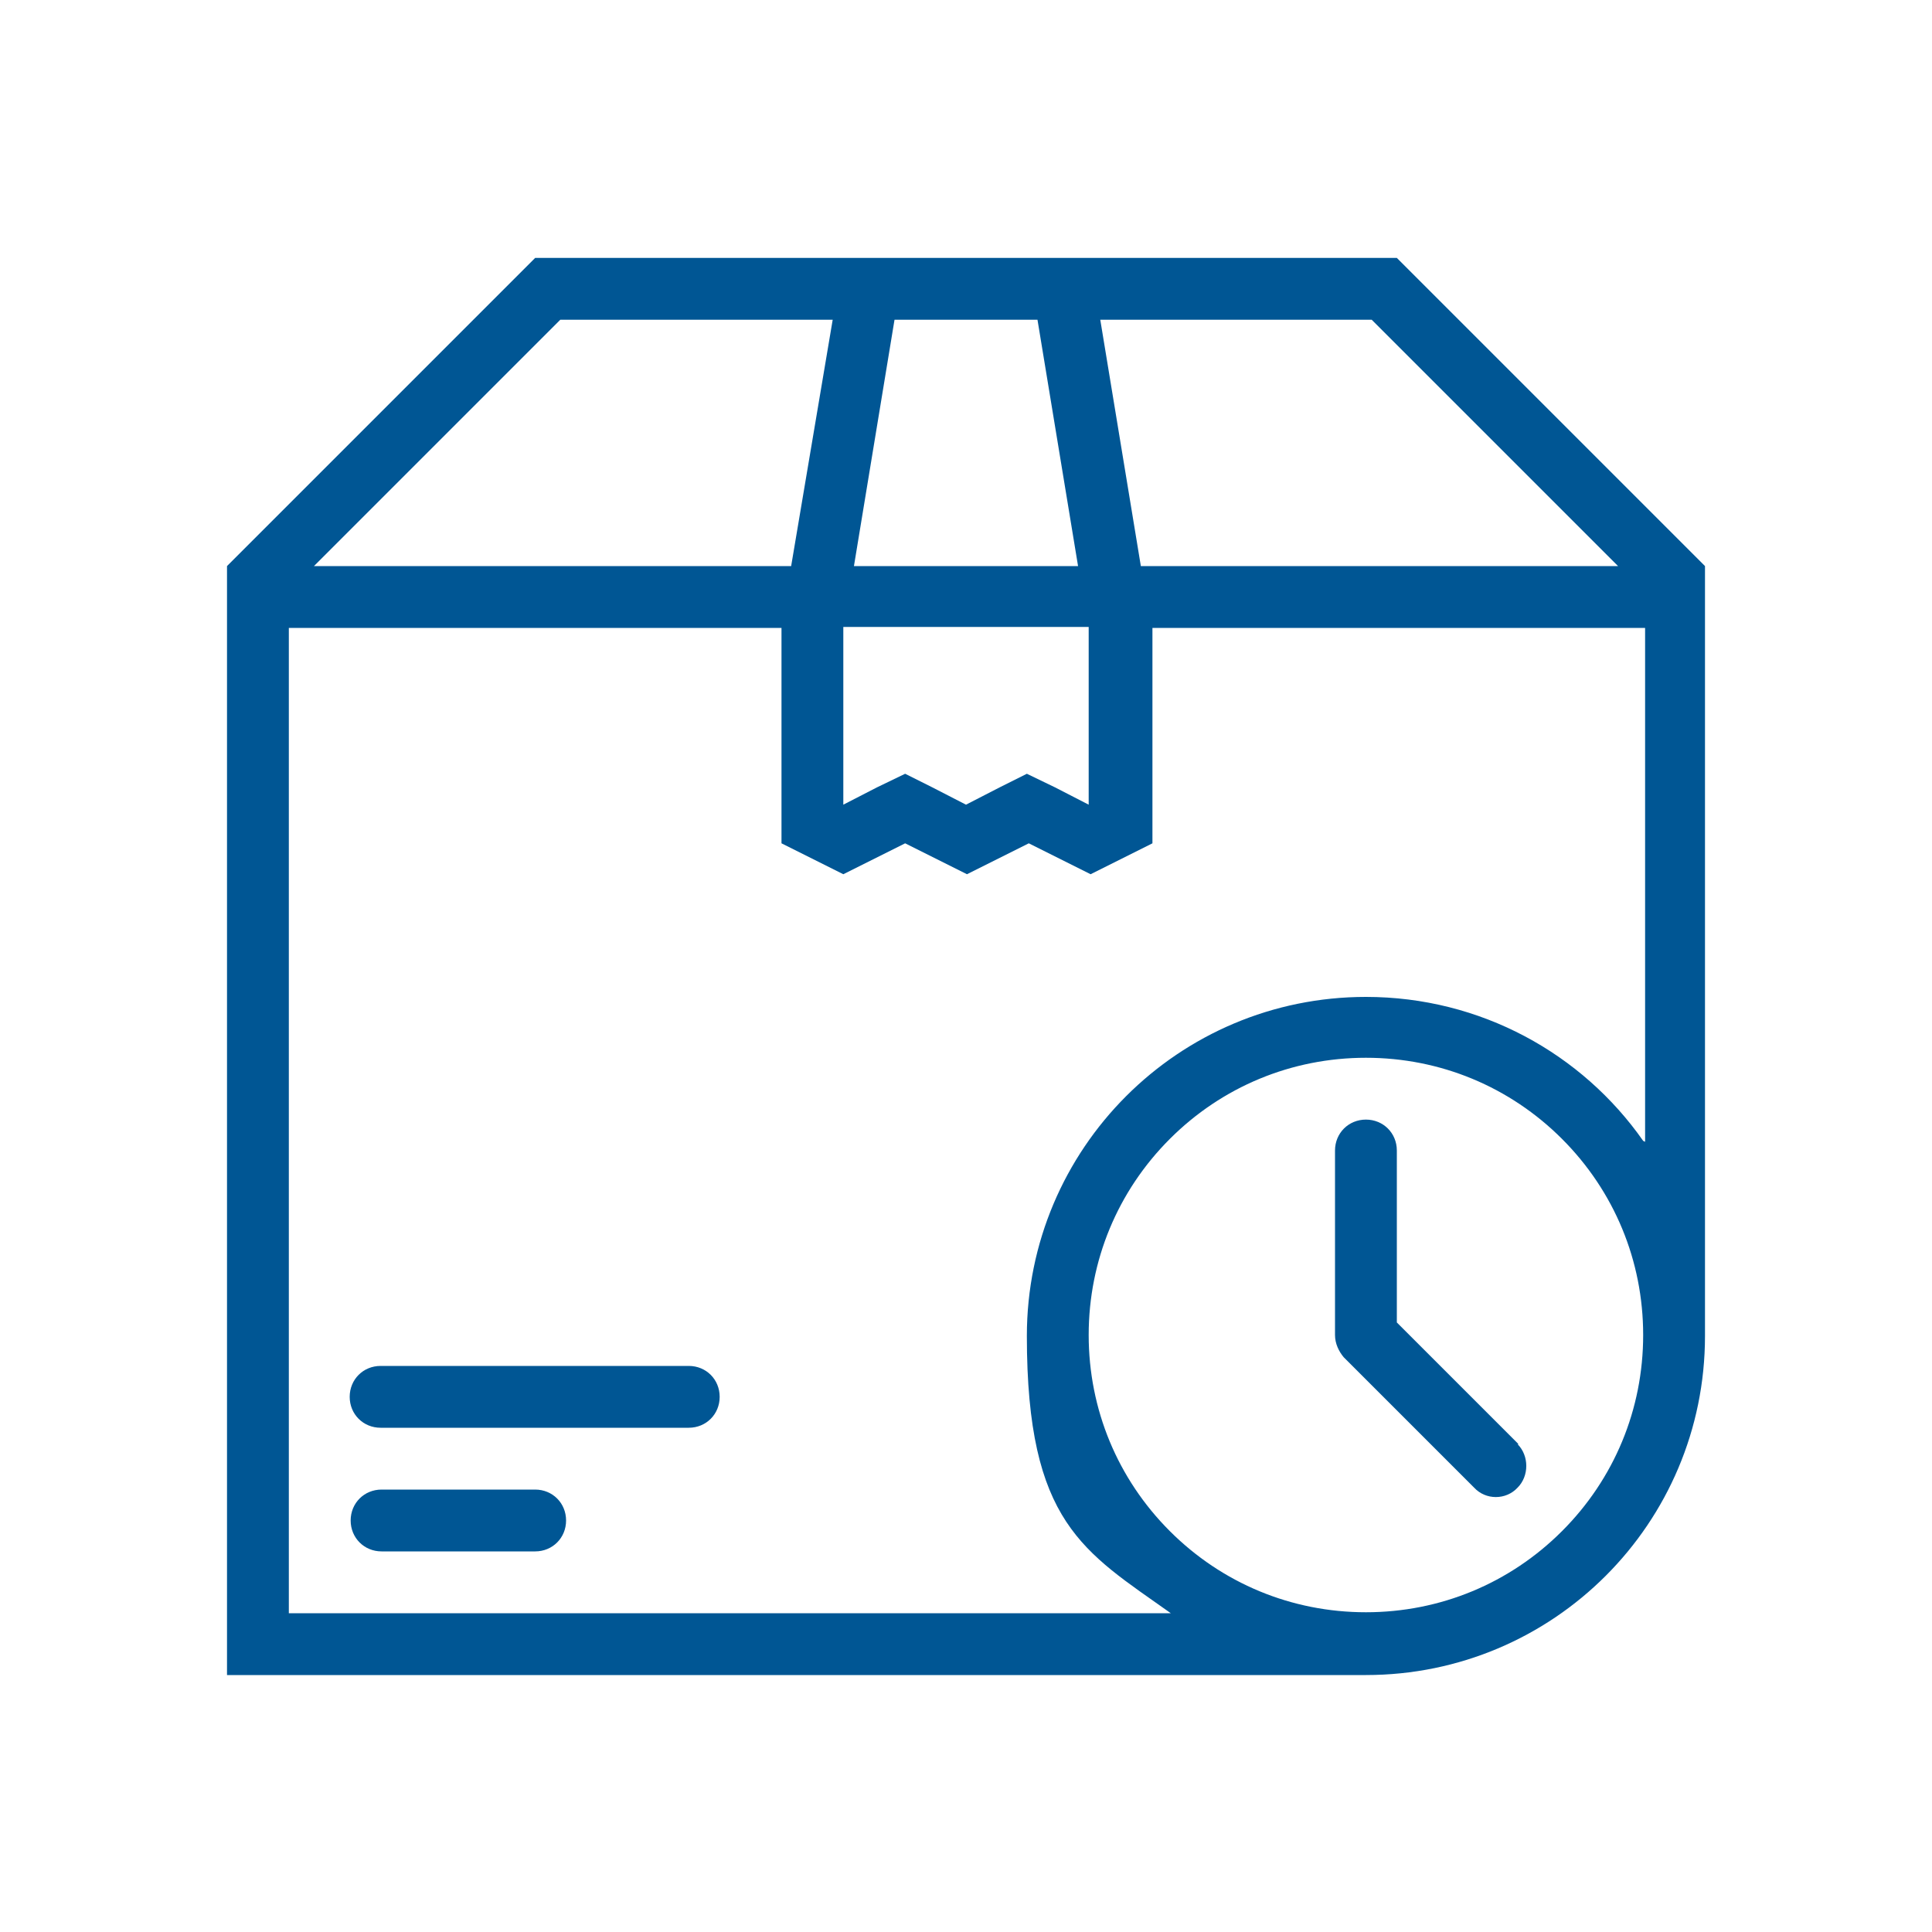 <svg viewBox="0 0 200 200" version="1.1" xmlns="http://www.w3.org/2000/svg">
  <defs>
    <style>
      .cls-1 {
        fill: #005694;
      }

      .cls-2 {
        display: none;
      }
    </style>
  </defs>
  
  <g>
    <g class="cls-2" id="Layer_1">
      <g>
        <path d="M94.5,128.7v-7.4c0-7.4-4.7-13.9-11.7-16.2l-13-4.3c16.2-10.5,8.7-36.4-10.9-36.4-19.6,0-27.1,25.8-10.9,36.4l-13,4.3c-7,2.3-11.7,8.8-11.7,16.2v7.4c0,3.8,3.1,6.8,6.8,6.8h57.4c3.8,0,6.8-3.1,6.8-6.8ZM44.7,84.2c.6-19,28.1-19,28.7,0-.6,19-28.1,19-28.7,0ZM29,128.7v-7.4c0-5,3.2-9.4,7.9-11l15.5-5.2c4.3-1.4,8.9-1.4,13.2,0l15.5,5.2c4.7,1.6,7.9,6,7.9,11v7.4c0,.8-.6,1.4-1.4,1.4H30.3c-.8,0-1.4-.6-1.4-1.4Z" class="cls-1"></path>
        <path d="M164.8,105.1l-13-4.3c16.2-10.5,8.7-36.4-10.9-36.4-19.6,0-27.1,25.8-10.9,36.4l-13,4.3c-7,2.3-11.7,8.8-11.7,16.2v7.4c0,3.8,3.1,6.8,6.8,6.8h57.4c3.8,0,6.8-3.1,6.8-6.8v-7.4c0-7.4-4.7-13.9-11.7-16.2ZM126.6,84.2c.6-19,28.1-19,28.7,0-.6,19-28.1,19-28.7,0ZM171,128.7c0,.8-.6,1.4-1.4,1.4h-57.4c-.8,0-1.4-.6-1.4-1.4v-7.4c0-5,3.2-9.4,7.9-11l15.5-5.2c4.3-1.4,8.9-1.4,13.2,0l15.5,5.2c4.7,1.6,7.9,6,7.9,11v7.4Z" class="cls-1"></path>
        <path d="M31.8,83.4c1.5-.3,2.4-1.8,2.1-3.3,0,0,0,0,0,0-2.8-11.7-4-23.7-3.6-35.8l20.5-15.4h98.4l20.5,15.4c.4,12-.8,24.1-3.6,35.8-.3,1.5.6,2.9,2.1,3.2,1.4.3,2.9-.6,3.2-2,3-12.6,4.3-25.5,3.7-38.4,0-.9-.4-1.7-1.1-2.2l-22.3-16.7c-.5-.4-1-.5-1.6-.5H49.9c-.6,0-1.2.2-1.6.5l-22.3,16.7c-.6.5-1,1.2-1.1,2-.6,13,.7,25.9,3.7,38.5.3,1.5,1.8,2.4,3.3,2.1Z" class="cls-1"></path>
        <path d="M136.6,142.1c-9.6,12.5-22.2,22.4-36.6,28.7-14.4-6.3-27-16.2-36.6-28.7-1-1.2-2.7-1.3-3.9-.3-1.1.9-1.3,2.6-.4,3.8,12.1,14.8,25.1,25.2,40.9,31,15.8-5.8,28.8-16.2,40.9-31,.9-1.2.7-2.9-.5-3.8-1.2-.9-2.8-.7-3.8.4Z" class="cls-1"></path>
        <path d="M159.9,66.6c1.5.1,2.8-1,2.9-2.5.4-4.6.5-9.1.2-13.7,0-.9-.4-1.7-1.1-2.2l-18.6-13.9c-.5-.4-1-.5-1.6-.5H58.2c-.6,0-1.2.2-1.6.5l-18.6,13.9c-.6.5-1,1.2-1.1,2-.2,4.6-.2,9.2.2,13.8.1,1.5,1.4,2.6,2.9,2.5,0,0,0,0,0,0,1.5-.1,2.6-1.4,2.5-2.9-.3-3.9-.4-7.9-.3-11.8l16.8-12.6h81.7l16.8,12.6c.2,3.9,0,7.9-.3,11.8-.1,1.5,1,2.8,2.5,2.9Z" class="cls-1"></path>
        <path d="M78.1,141.8c-1.1-1-2.8-1-3.9.2-1,1.1-1,2.7,0,3.8,7.3,7.2,16,12.9,25.7,16.4,9.6-3.6,18.4-9.2,25.7-16.4,1.1-1.1,1.1-2.8,0-3.9-1-1-2.7-1.1-3.8,0-5.7,5.6-12.3,10.1-19.5,13.5l-2.4,1.1-2.4-1.1c-7.2-3.4-13.8-8-19.5-13.5Z" class="cls-1"></path>
      </g>
    </g>
    <g id="Layer_2">
      <g>
        <path d="M144.6,26.7H55.4l-31.9,31.9v114.8h117.9c19.4,0,35.1-15.7,35.1-35.1V58.6l-31.9-31.9ZM142,33.1l25.5,25.5h-49.4l-4.2-25.5s28.2,0,28.2,0ZM92.7,33.1h14.7l4.2,25.5h-23.2l4.2-25.5ZM87.2,64.9h25.5v18.4l-3.5-1.8-2.9-1.4-2.8,1.4-3.5,1.8-3.5-1.8-2.8-1.4-2.9,1.4-3.5,1.8v-18.4ZM58,33.1h28.2l-4.3,25.5h-49.4l25.5-25.5ZM161.7,158.5c-5.4,5.4-12.6,8.4-20.3,8.4s-14.9-3-20.3-8.4-8.4-12.6-8.4-20.3,3-14.9,8.4-20.3,12.6-8.4,20.3-8.4,14.9,3,20.3,8.4c5.4,5.4,8.4,12.6,8.4,20.3s-3,14.9-8.4,20.3ZM170.1,118.1c-6.3-9-16.8-14.9-28.7-14.9-19.4,0-35.1,15.7-35.1,35.1s5.9,22.3,14.9,28.7H29.9v-102h51v22.3l6.4,3.2,6.4-3.2,6.4,3.2,6.4-3.2,6.4,3.2,6.4-3.2v-22.3h51v53.2Z" class="cls-1"></path>
        <path d="M71.3,141.4h-31.9c-1.8,0-3.2,1.4-3.2,3.2s1.4,3.2,3.2,3.2h31.9c1.8,0,3.2-1.4,3.2-3.2s-1.4-3.2-3.2-3.2Z" class="cls-1"></path>
        <path d="M55.4,154.2h-15.9c-1.8,0-3.2,1.4-3.2,3.2s1.4,3.2,3.2,3.2h15.9c1.8,0,3.2-1.4,3.2-3.2s-1.4-3.2-3.2-3.2Z" class="cls-1"></path>
        <path d="M157.2,149.5h0l-12.6-12.6v-17.8c0-1.8-1.4-3.2-3.2-3.2s-3.2,1.4-3.2,3.2v19.1c0,.9.4,1.7.9,2.3l13.5,13.5h0c1.2,1.3,3.3,1.3,4.5,0,1.2-1.2,1.2-3.3,0-4.5Z" class="cls-1"></path>
      </g>
    </g>
  </g>
</svg>